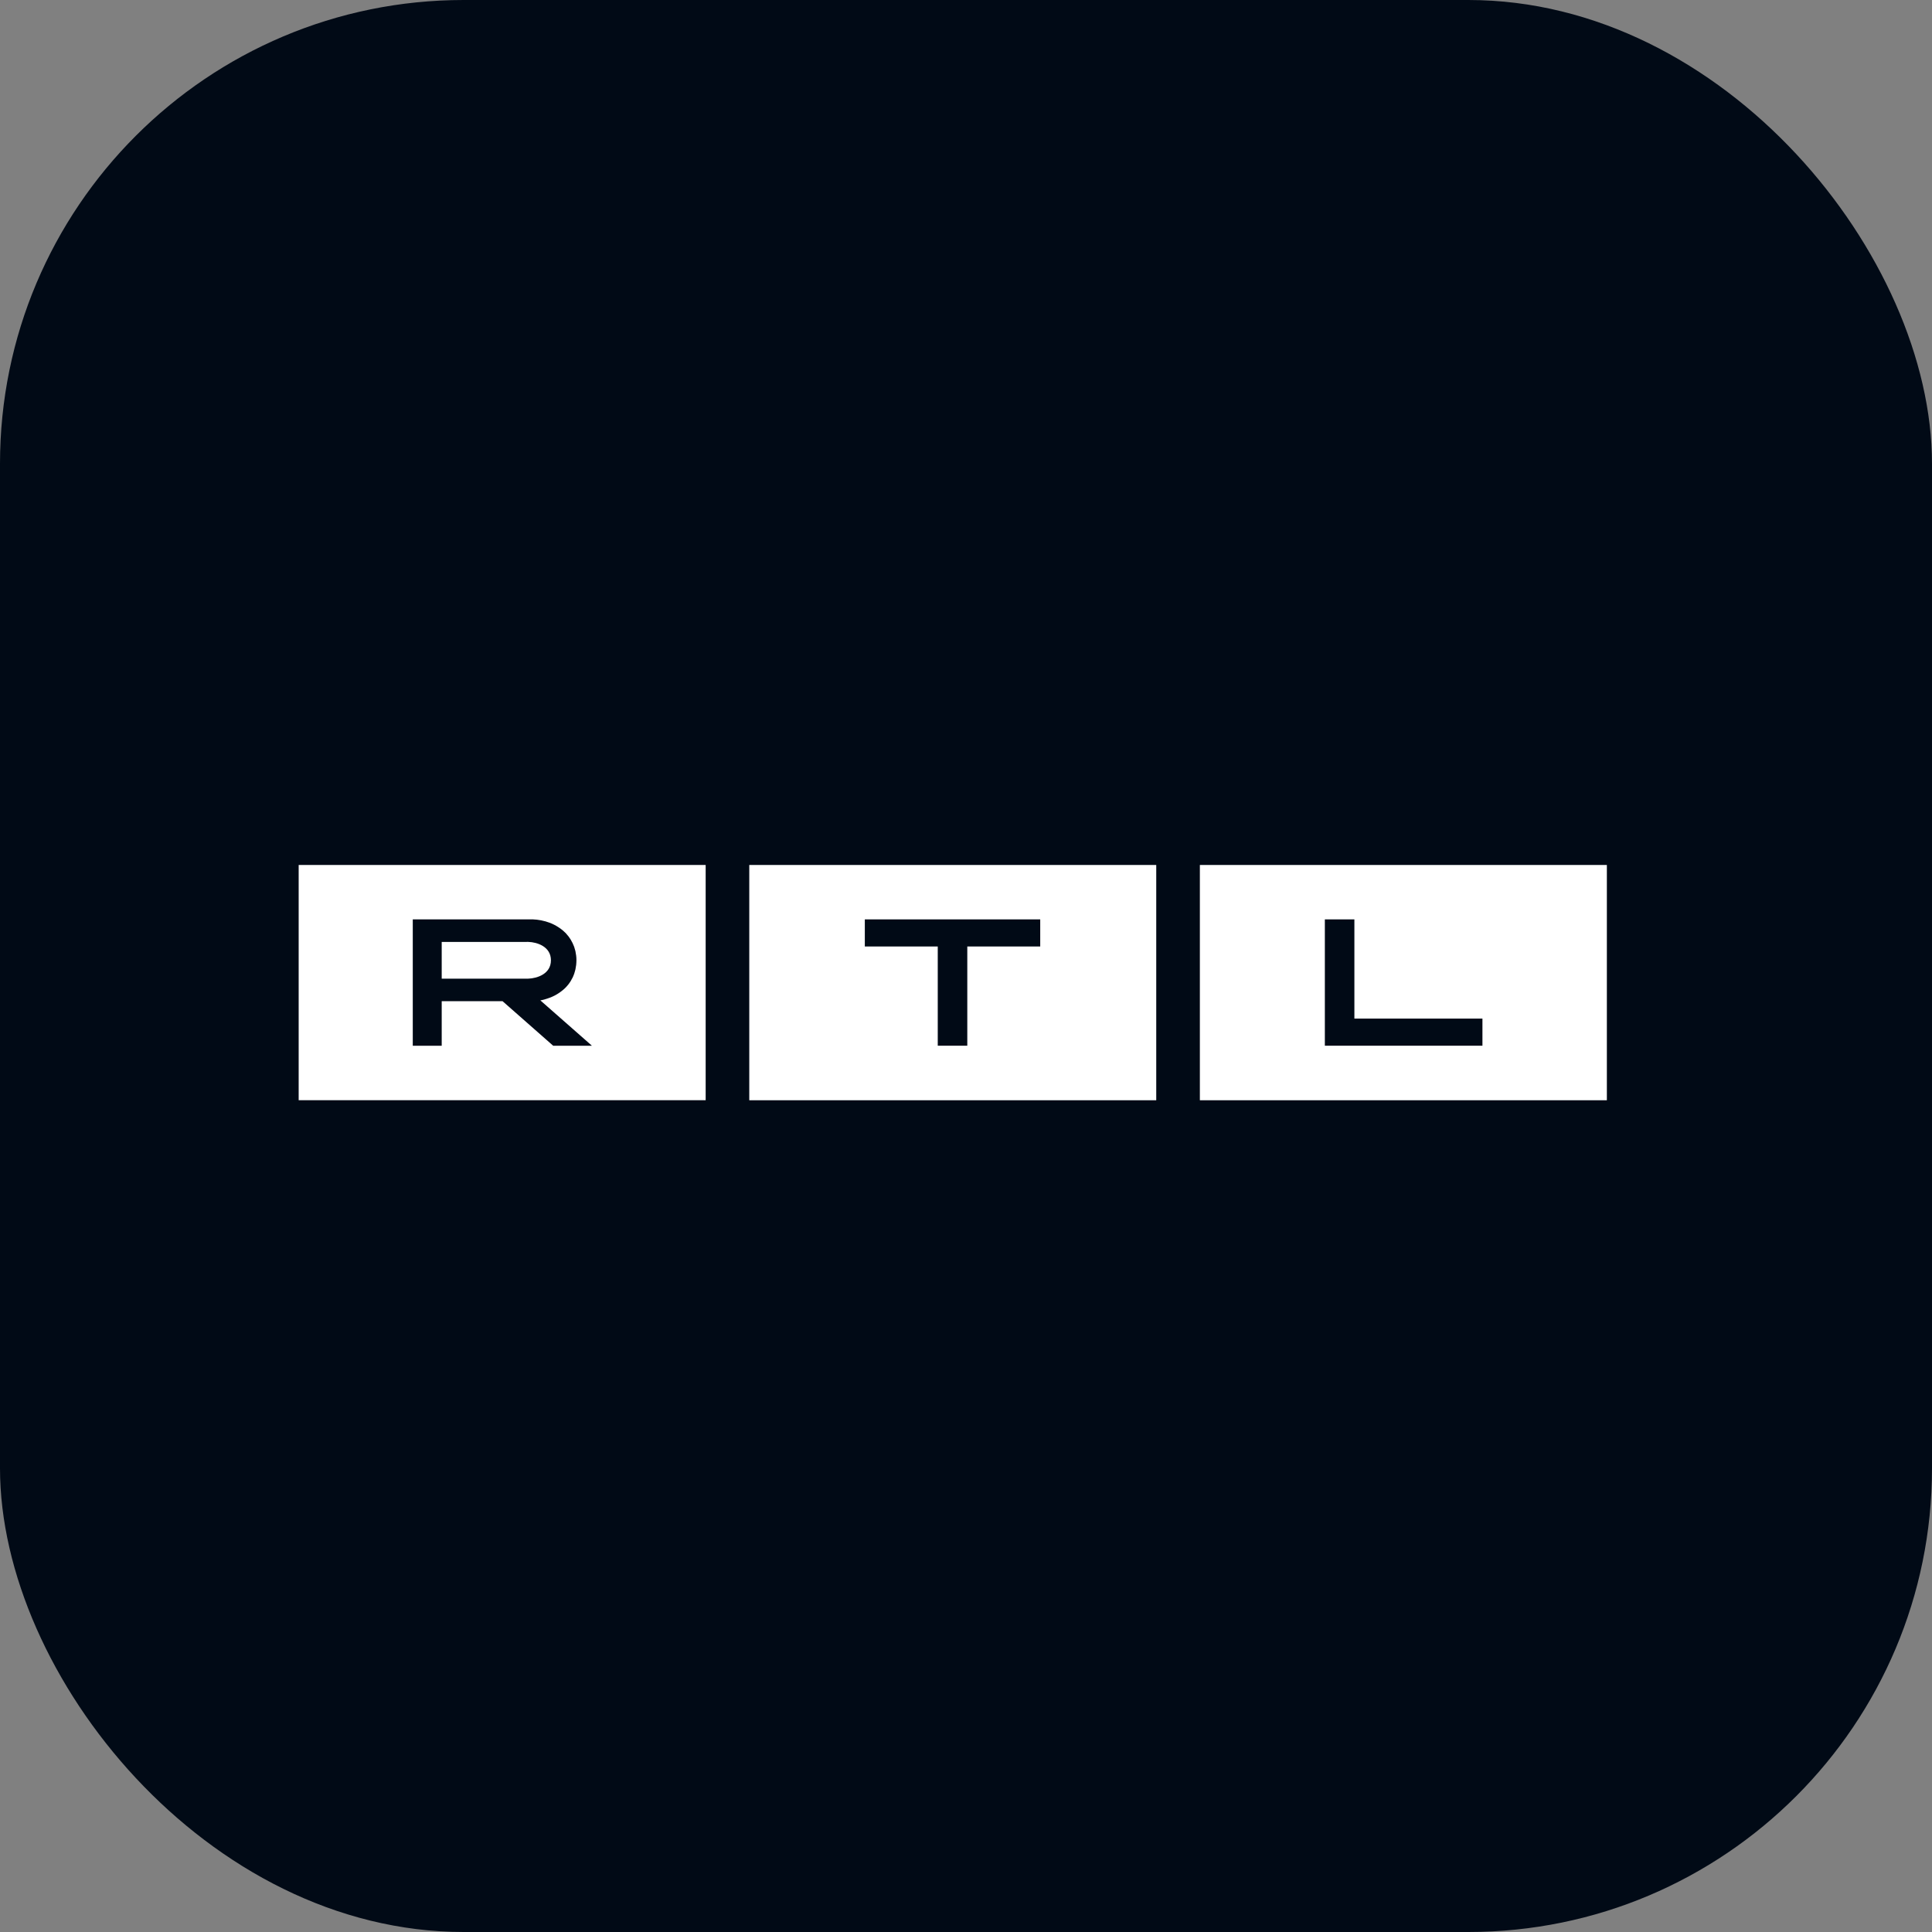 <?xml version="1.0" encoding="UTF-8"?>
<svg xmlns="http://www.w3.org/2000/svg" width="100" height="100" viewBox="0 0 100 100" fill="none">
  <rect x="0" y="0" width="100" height="100" fill="#808080" stroke="none"/>
  <rect width="100" height="100" rx="24" fill="#010A16"></rect>
  <path fill-rule="evenodd" clip-rule="evenodd" d="M15.459 44.77H36.525V56.948H15.459V44.77ZM28.635 54.129L26.013 51.822H22.863V54.129H21.365V51.822V47.586H27.573C27.72 47.593 27.863 47.607 28.006 47.636C28.065 47.648 28.12 47.662 28.178 47.677C28.189 47.68 28.201 47.683 28.212 47.686H28.22C28.24 47.692 28.26 47.699 28.28 47.705C28.326 47.719 28.371 47.733 28.415 47.75C28.419 47.75 28.422 47.751 28.424 47.752C28.426 47.753 28.427 47.754 28.429 47.754C28.492 47.775 28.551 47.8 28.611 47.829L28.631 47.839C28.648 47.848 28.664 47.855 28.68 47.863C28.719 47.883 28.758 47.902 28.796 47.925C28.8 47.929 28.805 47.932 28.811 47.936C28.815 47.938 28.819 47.94 28.824 47.943C28.876 47.972 28.925 48.004 28.97 48.036C28.977 48.041 28.983 48.046 28.989 48.05C28.995 48.055 29.002 48.059 29.009 48.064C29.05 48.093 29.092 48.125 29.134 48.161C29.148 48.172 29.162 48.186 29.176 48.2C29.215 48.232 29.25 48.264 29.284 48.3C29.299 48.318 29.312 48.336 29.33 48.354C29.344 48.372 29.359 48.389 29.373 48.406C29.388 48.422 29.403 48.44 29.417 48.457C29.426 48.468 29.434 48.48 29.442 48.491C29.45 48.503 29.457 48.514 29.466 48.525C29.473 48.536 29.48 48.546 29.488 48.556C29.505 48.58 29.521 48.604 29.536 48.629C29.54 48.636 29.544 48.644 29.549 48.651C29.56 48.67 29.571 48.691 29.581 48.711C29.602 48.747 29.62 48.779 29.637 48.815C29.644 48.831 29.651 48.847 29.658 48.864C29.665 48.882 29.672 48.898 29.679 48.914C29.683 48.924 29.687 48.933 29.692 48.942C29.703 48.965 29.713 48.989 29.721 49.014C29.732 49.047 29.742 49.082 29.75 49.115C29.752 49.122 29.754 49.129 29.756 49.136C29.766 49.168 29.777 49.2 29.784 49.232C29.794 49.279 29.801 49.329 29.808 49.379C29.81 49.393 29.813 49.407 29.815 49.42C29.818 49.433 29.82 49.447 29.822 49.461C29.833 49.539 29.836 49.622 29.836 49.704C29.836 49.786 29.829 49.868 29.822 49.947C29.82 49.961 29.818 49.974 29.815 49.988C29.813 50.001 29.81 50.015 29.808 50.029C29.807 50.038 29.806 50.047 29.804 50.056C29.799 50.095 29.792 50.138 29.784 50.175C29.78 50.191 29.776 50.206 29.772 50.222C29.767 50.237 29.763 50.252 29.759 50.268C29.749 50.311 29.738 50.35 29.724 50.39C29.714 50.425 29.7 50.457 29.686 50.49C29.679 50.506 29.672 50.523 29.665 50.54C29.658 50.557 29.651 50.574 29.644 50.59C29.635 50.606 29.626 50.623 29.616 50.64C29.607 50.657 29.597 50.673 29.588 50.69C29.574 50.718 29.56 50.747 29.543 50.775C29.522 50.811 29.497 50.847 29.473 50.879C29.464 50.89 29.456 50.901 29.449 50.913C29.441 50.924 29.433 50.936 29.424 50.947C29.396 50.983 29.368 51.018 29.337 51.05C29.328 51.059 29.32 51.068 29.312 51.077C29.305 51.086 29.297 51.095 29.288 51.104C29.264 51.131 29.236 51.156 29.209 51.181C29.2 51.188 29.192 51.196 29.183 51.204C29.18 51.206 29.177 51.209 29.174 51.211C29.161 51.222 29.149 51.231 29.138 51.243L29.012 51.34C29.005 51.345 28.999 51.349 28.993 51.354C28.987 51.358 28.981 51.363 28.974 51.368C28.928 51.4 28.879 51.432 28.831 51.461C28.825 51.465 28.82 51.467 28.815 51.47C28.81 51.473 28.804 51.475 28.799 51.479C28.747 51.511 28.691 51.54 28.635 51.565L28.614 51.575C28.555 51.604 28.495 51.629 28.433 51.65C28.431 51.65 28.428 51.651 28.425 51.652C28.423 51.653 28.42 51.654 28.419 51.654C28.356 51.679 28.289 51.7 28.223 51.718C28.221 51.72 28.22 51.721 28.219 51.721C28.218 51.722 28.217 51.722 28.216 51.722C28.15 51.743 28.08 51.758 28.01 51.772H28.006C27.996 51.772 27.982 51.775 27.968 51.779L30.625 54.115V54.129H28.635ZM27.357 48.754L27.273 48.75V48.754H22.863V50.657H27.263L27.357 50.654C27.787 50.636 28.516 50.422 28.516 49.704C28.516 48.986 27.787 48.768 27.357 48.754Z" fill="white"></path>
  <path fill-rule="evenodd" clip-rule="evenodd" d="M38.782 44.771H59.847V56.949H38.782V44.771ZM48.538 48.99H44.763V47.587H53.842V48.99H50.067V54.126H48.538V48.99Z" fill="white"></path>
  <path fill-rule="evenodd" clip-rule="evenodd" d="M62.105 44.771H83.171V56.949H62.105V44.771ZM70.103 47.587V52.722H76.731V54.126H68.574V47.587H70.103Z" fill="white"></path>
</svg>
